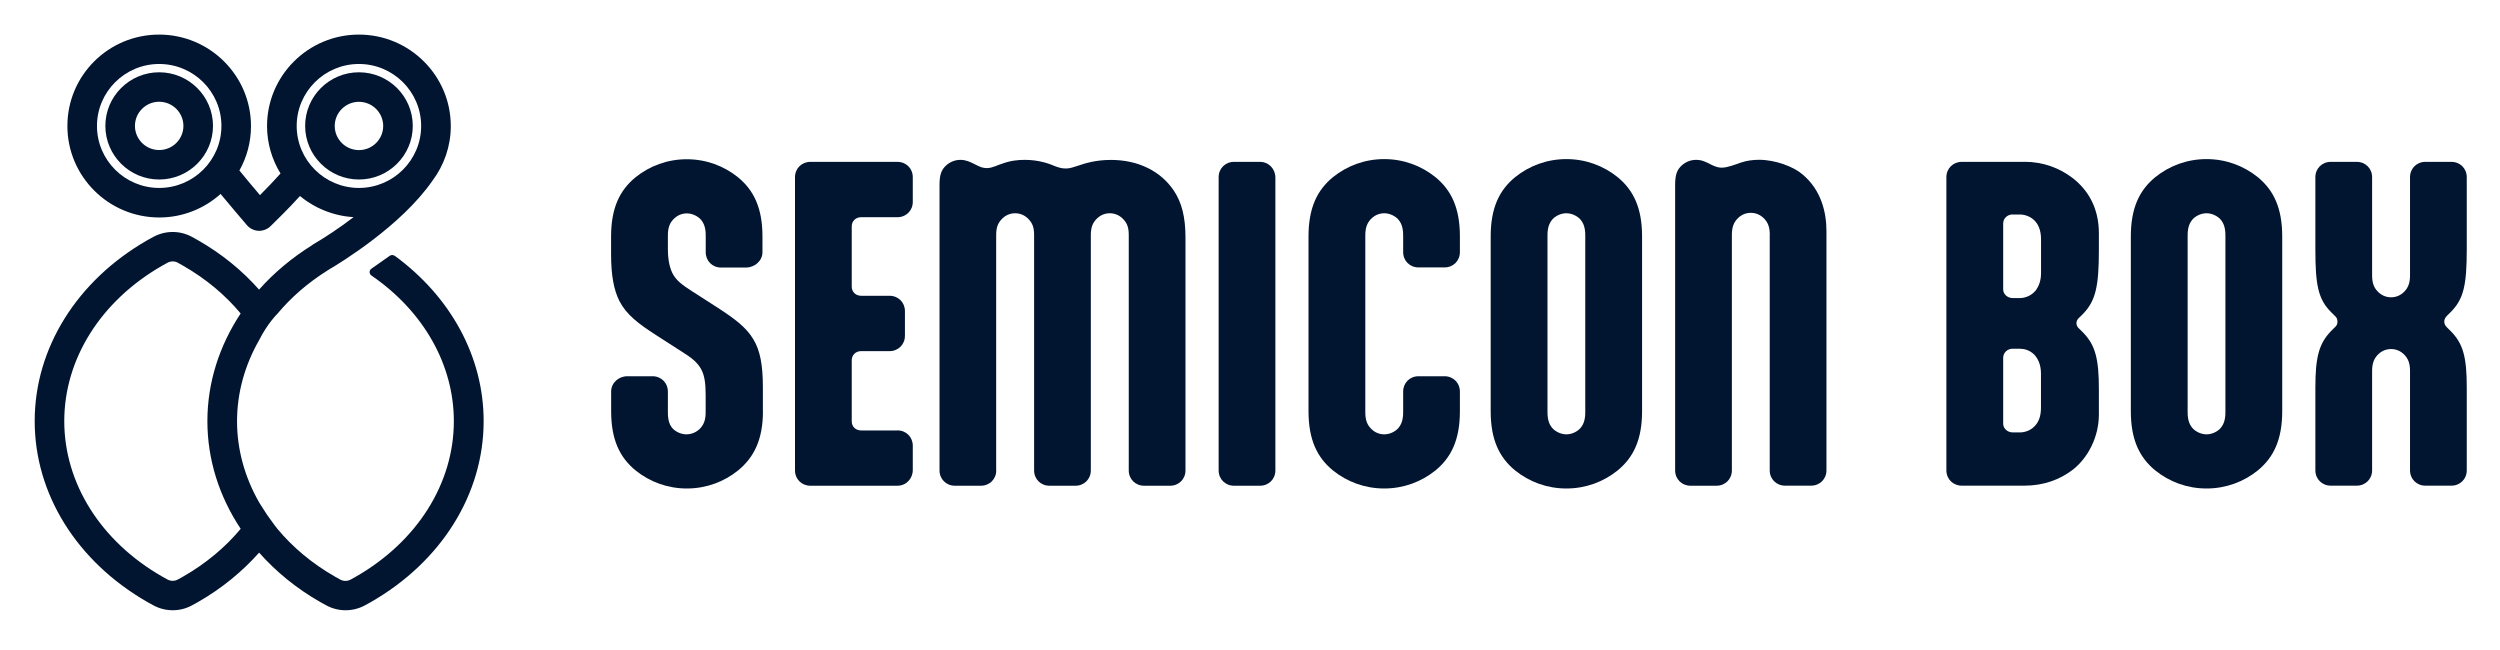 <svg width="223" height="58" viewBox="0 0 223 58" fill="none" xmlns="http://www.w3.org/2000/svg">
<path d="M68.055 36.675C68.055 39.23 67.244 40.81 65.838 41.963C64.574 42.981 62.988 43.574 61.266 43.574C59.544 43.574 57.958 42.981 56.694 41.963C55.288 40.81 54.514 39.23 54.514 36.675V34.923C54.514 34.152 55.183 33.56 55.957 33.56H58.206C58.98 33.56 59.575 34.152 59.575 34.923V36.78C59.575 37.552 59.748 37.971 60.064 38.286C60.38 38.564 60.801 38.743 61.223 38.743C61.712 38.743 62.17 38.533 62.486 38.181C62.765 37.866 62.945 37.478 62.945 36.78V35.207C62.945 34.189 62.839 33.492 62.561 32.967C62.208 32.301 61.644 31.881 60.801 31.357L58.516 29.888C56.936 28.87 55.877 28.068 55.245 26.84C54.756 25.859 54.508 24.563 54.508 22.675V21.102C54.508 18.547 55.282 16.968 56.688 15.814C57.952 14.796 59.538 14.204 61.26 14.204C62.982 14.204 64.568 14.796 65.831 15.814C67.237 16.968 68.012 18.547 68.012 21.102V22.503C68.012 23.274 67.305 23.866 66.537 23.866H64.32C63.545 23.866 62.951 23.274 62.951 22.503V20.997C62.951 20.226 62.74 19.806 62.424 19.491C62.108 19.214 61.687 19.035 61.266 19.035C60.777 19.035 60.349 19.245 60.033 19.596C59.748 19.911 59.575 20.3 59.575 20.997V22.151C59.575 23.132 59.717 23.798 59.959 24.323C60.275 24.989 60.839 25.409 61.718 25.97L64.004 27.439C65.515 28.42 66.568 29.191 67.206 30.277C67.801 31.258 68.049 32.554 68.049 34.553V36.688L68.055 36.675Z" fill="#021530"/>
<path d="M80.051 38.391C80.825 38.391 81.42 38.983 81.42 39.754V41.926C81.42 42.698 80.825 43.327 80.051 43.327H72.283C71.509 43.327 70.914 42.735 70.914 41.963V15.802C70.914 15.03 71.509 14.438 72.283 14.438H80.051C80.825 14.438 81.42 15.03 81.42 15.802V18.011C81.42 18.782 80.825 19.374 80.051 19.374H76.817C76.328 19.374 75.975 19.726 75.975 20.183V25.575C75.975 26.032 76.328 26.384 76.817 26.384H79.351C80.125 26.384 80.72 26.976 80.72 27.747V29.956C80.72 30.727 80.125 31.32 79.351 31.32H76.817C76.328 31.32 75.975 31.671 75.975 32.128V37.595C75.975 38.051 76.328 38.397 76.817 38.397H80.051V38.391Z" fill="#021530"/>
<path d="M88.865 41.964C88.865 42.735 88.271 43.327 87.497 43.327H85.174C84.399 43.327 83.805 42.735 83.805 41.964V16.499C83.805 15.66 83.947 15.24 84.263 14.889C84.579 14.537 85.075 14.259 85.669 14.259C86.159 14.259 86.512 14.432 86.933 14.642L87.144 14.747C87.391 14.852 87.565 14.993 88.06 14.993C88.519 14.993 89.082 14.679 89.361 14.611C90.135 14.327 90.767 14.259 91.436 14.259C92.595 14.259 93.549 14.574 94.106 14.821C94.385 14.926 94.67 15.031 95.091 15.031C95.475 15.031 95.797 14.889 96.249 14.753C96.776 14.58 97.693 14.265 99.099 14.265C101.558 14.265 103.565 15.284 104.723 17.03C105.392 18.048 105.745 19.306 105.745 21.195V41.964C105.745 42.735 105.151 43.327 104.376 43.327H102.054C101.279 43.327 100.685 42.735 100.685 41.964V20.948C100.685 20.251 100.511 19.899 100.226 19.584C99.91 19.233 99.489 19.023 98.993 19.023C98.498 19.023 98.077 19.233 97.761 19.584C97.482 19.899 97.302 20.251 97.302 20.985V41.964C97.302 42.735 96.708 43.327 95.933 43.327H93.611C92.836 43.327 92.242 42.735 92.242 41.964V20.948C92.242 20.251 92.068 19.899 91.783 19.584C91.467 19.233 91.046 19.023 90.55 19.023C90.055 19.023 89.634 19.233 89.318 19.584C89.039 19.899 88.859 20.251 88.859 20.948V41.964H88.865Z" fill="#021530"/>
<path d="M113.764 41.963C113.764 42.735 113.169 43.327 112.395 43.327H110.072C109.298 43.327 108.703 42.735 108.703 41.963V15.802C108.703 15.03 109.298 14.438 110.072 14.438H112.395C113.169 14.438 113.764 15.067 113.764 15.839V41.963Z" fill="#021530"/>
<path d="M116.719 21.09C116.719 18.535 117.493 16.956 118.899 15.802C120.163 14.784 121.749 14.191 123.471 14.191C125.193 14.191 126.779 14.784 128.042 15.802C129.448 16.956 130.223 18.535 130.223 21.09V22.49C130.223 23.262 129.628 23.854 128.854 23.854H126.531C125.756 23.854 125.162 23.262 125.162 22.49V20.985C125.162 20.213 124.951 19.794 124.635 19.479C124.319 19.202 123.898 19.023 123.477 19.023C122.988 19.023 122.56 19.233 122.244 19.584C121.965 19.899 121.786 20.288 121.786 20.985V36.781C121.786 37.478 121.959 37.867 122.244 38.181C122.56 38.533 122.981 38.743 123.477 38.743C123.898 38.743 124.319 38.57 124.635 38.286C124.951 37.971 125.162 37.552 125.162 36.781V34.923C125.162 34.152 125.756 33.56 126.531 33.56H128.854C129.628 33.56 130.223 34.152 130.223 34.923V36.676C130.223 39.23 129.448 40.81 128.042 41.964C126.779 42.982 125.193 43.574 123.471 43.574C121.749 43.574 120.169 42.982 118.899 41.964C117.493 40.81 116.719 39.23 116.719 36.676V21.09Z" fill="#021530"/>
<path d="M132.969 21.09C132.969 18.535 133.743 16.956 135.149 15.802C136.413 14.784 137.999 14.191 139.721 14.191C141.443 14.191 143.029 14.784 144.292 15.802C145.698 16.956 146.473 18.535 146.473 21.09V36.676C146.473 39.23 145.698 40.81 144.292 41.964C143.029 42.982 141.443 43.574 139.721 43.574C137.999 43.574 136.413 42.982 135.149 41.964C133.743 40.81 132.969 39.23 132.969 36.676V21.09ZM141.406 20.985C141.406 20.213 141.195 19.794 140.879 19.479C140.563 19.202 140.142 19.023 139.721 19.023C139.299 19.023 138.878 19.195 138.562 19.479C138.246 19.794 138.036 20.213 138.036 20.985V36.781C138.036 37.552 138.246 37.971 138.562 38.286C138.878 38.564 139.299 38.743 139.721 38.743C140.142 38.743 140.563 38.57 140.879 38.286C141.195 37.971 141.406 37.552 141.406 36.781V20.985Z" fill="#021530"/>
<path d="M157.865 20.948C157.865 20.25 157.691 19.862 157.407 19.547C157.091 19.195 156.669 18.985 156.174 18.985C155.678 18.985 155.257 19.195 154.941 19.547C154.662 19.862 154.483 20.25 154.483 20.948V41.963C154.483 42.735 153.888 43.327 153.114 43.327H150.791C150.017 43.327 149.422 42.735 149.422 41.963V16.499C149.422 15.66 149.564 15.24 149.88 14.889C150.196 14.537 150.692 14.259 151.286 14.259C151.813 14.259 152.129 14.432 152.55 14.642L152.761 14.746C153.008 14.851 153.25 14.956 153.572 14.956C154.099 14.956 154.768 14.679 155.294 14.5C155.821 14.321 156.384 14.253 156.911 14.253C158.385 14.253 160.008 14.882 160.776 15.549C162.461 16.949 162.92 18.948 162.92 20.627V41.957C162.92 42.728 162.325 43.321 161.551 43.321H159.228C158.453 43.321 157.859 42.728 157.859 41.957V20.948H157.865Z" fill="#021530"/>
<path d="M180.58 14.432C182.265 14.432 183.708 14.994 184.866 15.87C186.272 16.956 187.22 18.566 187.22 20.806V22.311C187.22 25.502 186.941 26.828 185.814 27.988L185.498 28.303C185.288 28.476 185.219 28.654 185.219 28.827C185.219 29 185.288 29.179 185.498 29.352L185.814 29.666C186.904 30.789 187.22 32.011 187.22 34.707V36.984C187.22 38.946 186.272 40.834 184.866 41.92C183.708 42.797 182.265 43.321 180.58 43.321H174.986C174.212 43.321 173.617 42.729 173.617 41.957V15.802C173.617 15.031 174.212 14.438 174.986 14.438H180.58V14.432ZM179.527 19.128C179.068 19.128 178.684 19.479 178.684 19.93V25.816C178.684 26.236 179.068 26.587 179.527 26.587H180.196C180.58 26.587 181.181 26.415 181.602 25.89C181.85 25.538 182.06 25.051 182.06 24.385V21.337C182.06 20.528 181.812 20.004 181.466 19.658C181.081 19.276 180.549 19.134 180.202 19.134H179.533L179.527 19.128ZM179.527 31.104C179.068 31.104 178.684 31.456 178.684 31.912V37.799C178.684 38.218 179.068 38.57 179.527 38.57H180.196C180.617 38.57 181.249 38.397 181.67 37.799C181.918 37.447 182.054 36.99 182.054 36.361V33.313C182.054 32.505 181.775 31.98 181.459 31.635C181.038 31.215 180.543 31.11 180.196 31.11H179.527V31.104Z" fill="#021530"/>
<path d="M190.07 21.09C190.07 18.535 190.845 16.956 192.251 15.802C193.514 14.784 195.1 14.191 196.822 14.191C198.544 14.191 200.13 14.784 201.394 15.802C202.8 16.956 203.574 18.535 203.574 21.09V36.676C203.574 39.23 202.8 40.81 201.394 41.964C200.13 42.982 198.544 43.574 196.822 43.574C195.1 43.574 193.514 42.982 192.251 41.964C190.845 40.81 190.07 39.23 190.07 36.676V21.09ZM198.507 20.985C198.507 20.213 198.297 19.794 197.981 19.479C197.665 19.202 197.243 19.023 196.822 19.023C196.401 19.023 195.98 19.195 195.664 19.479C195.348 19.794 195.137 20.213 195.137 20.985V36.781C195.137 37.552 195.348 37.971 195.664 38.286C195.98 38.564 196.401 38.743 196.822 38.743C197.243 38.743 197.665 38.57 197.981 38.286C198.297 37.971 198.507 37.552 198.507 36.781V20.985Z" fill="#021530"/>
<path d="M211.592 24.557C211.592 25.261 211.766 25.643 212.051 25.958C212.366 26.309 212.788 26.519 213.283 26.519C213.779 26.519 214.2 26.309 214.516 25.958C214.795 25.643 214.974 25.261 214.974 24.557V15.802C214.974 15.03 215.569 14.438 216.343 14.438H218.666C219.44 14.438 220.035 15.03 220.035 15.802V22.243C220.035 25.433 219.756 26.692 218.592 27.846L218.276 28.16C218.102 28.333 218.028 28.512 218.028 28.685C218.028 28.858 218.096 29.037 218.276 29.209L218.592 29.524C219.719 30.647 220.035 31.869 220.035 34.565V41.957C220.035 42.728 219.44 43.321 218.666 43.321H216.343C215.569 43.321 214.974 42.728 214.974 41.957V33.097C214.974 32.393 214.801 32.011 214.516 31.696C214.2 31.344 213.779 31.135 213.283 31.135C212.788 31.135 212.366 31.344 212.051 31.696C211.772 32.011 211.592 32.4 211.592 33.097V41.957C211.592 42.728 210.997 43.321 210.223 43.321H207.9C207.126 43.321 206.531 42.728 206.531 41.957V34.565C206.531 31.869 206.847 30.641 207.937 29.524L208.253 29.209C208.464 29.037 208.501 28.858 208.501 28.685C208.501 28.512 208.464 28.333 208.253 28.16L207.937 27.846C206.779 26.692 206.531 25.427 206.531 22.243V15.802C206.531 15.03 207.126 14.438 207.9 14.438H210.223C210.997 14.438 211.592 15.03 211.592 15.802V24.557Z" fill="#021530"/>
<path d="M14.199 6.448C11.548 6.448 9.398 8.595 9.398 11.23C9.398 13.864 11.554 16.012 14.199 16.012C16.844 16.012 19 13.864 19 11.23C19 8.595 16.844 6.448 14.199 6.448ZM14.199 13.383C13.01 13.383 12.037 12.421 12.037 11.23C12.037 10.039 13.01 9.076 14.199 9.076C15.389 9.076 16.361 10.045 16.361 11.23C16.361 12.414 15.395 13.383 14.199 13.383Z" fill="#021530"/>
<path d="M32.019 6.448C29.368 6.448 27.219 8.595 27.219 11.23C27.219 13.864 29.374 16.012 32.019 16.012C34.664 16.012 36.82 13.864 36.82 11.23C36.82 8.595 34.664 6.448 32.019 6.448ZM32.019 13.389C30.83 13.389 29.858 12.427 29.858 11.236C29.858 10.045 30.83 9.082 32.019 9.082C33.209 9.082 34.181 10.051 34.181 11.236C34.181 12.421 33.215 13.389 32.019 13.389Z" fill="#021530"/>
<path d="M35.2 22.817C35.069 22.725 34.896 22.725 34.766 22.817L33.124 23.971C32.914 24.119 32.92 24.428 33.131 24.576C37.764 27.753 40.483 32.511 40.483 37.57C40.483 43.117 37.219 48.3 31.749 51.435C31.594 51.527 31.433 51.614 31.272 51.7C30.987 51.854 30.64 51.854 30.355 51.7C30.194 51.614 30.04 51.527 29.878 51.435C27.841 50.269 26.112 48.819 24.743 47.171C24.576 46.974 24.434 46.758 24.279 46.554C23.963 46.135 23.666 45.703 23.399 45.264C23.306 45.11 23.201 44.962 23.108 44.802C21.838 42.574 21.144 40.112 21.144 37.576C21.144 35.041 21.838 32.572 23.108 30.351C23.87 28.833 24.75 27.982 24.75 27.982C25.964 26.526 27.463 25.224 29.203 24.132L29.278 24.082C30.325 23.471 35.788 20.152 38.582 16.11C39.598 14.753 40.211 13.068 40.211 11.248C40.211 6.75 36.538 3.085 32.016 3.085C27.494 3.085 23.82 6.744 23.82 11.248C23.82 12.797 24.266 14.241 25.022 15.475C24.489 16.073 23.833 16.764 23.189 17.406C22.656 16.777 21.968 15.962 21.355 15.209C22.012 14.037 22.389 12.686 22.389 11.248C22.389 6.75 18.716 3.085 14.194 3.085C9.672 3.085 6.011 6.732 6.011 11.236C6.011 15.74 9.685 19.399 14.207 19.399C16.306 19.399 18.221 18.603 19.676 17.301C20.68 18.517 21.745 19.751 22.03 20.09C22.29 20.386 22.662 20.571 23.058 20.59C23.077 20.59 23.102 20.59 23.12 20.59C23.492 20.59 23.858 20.442 24.124 20.183C24.576 19.744 25.747 18.603 26.756 17.486C26.856 17.567 26.961 17.647 27.06 17.721C27.147 17.789 27.233 17.85 27.32 17.912C27.432 17.992 27.549 18.066 27.667 18.134C27.748 18.183 27.828 18.233 27.909 18.282C28.039 18.356 28.169 18.43 28.305 18.498C28.367 18.529 28.429 18.56 28.491 18.584C29.426 19.029 30.455 19.306 31.539 19.368C30.275 20.337 28.986 21.188 27.872 21.836V21.849C26.05 22.984 24.446 24.323 23.108 25.834C21.609 24.138 19.782 22.638 17.651 21.423C17.471 21.324 17.291 21.219 17.118 21.127C16.046 20.547 14.764 20.547 13.686 21.127C13.507 21.225 13.327 21.324 13.147 21.423C6.854 25.032 3.094 31.067 3.094 37.564C3.094 44.061 6.854 50.096 13.153 53.705C13.333 53.804 13.513 53.909 13.692 54.002C14.231 54.292 14.82 54.434 15.408 54.434C15.997 54.434 16.585 54.292 17.118 54.002C17.298 53.903 17.477 53.804 17.657 53.705C19.782 52.49 21.609 50.984 23.114 49.294C24.613 50.99 26.441 52.49 28.572 53.705C28.751 53.804 28.925 53.909 29.11 54.002C29.649 54.292 30.238 54.434 30.826 54.434C31.415 54.434 32.003 54.292 32.542 54.002C32.722 53.903 32.901 53.804 33.081 53.705C39.381 50.096 43.141 44.061 43.141 37.564C43.141 31.838 40.217 26.476 35.212 22.817H35.2ZM14.2 16.764C11.14 16.764 8.65 14.284 8.65 11.236C8.65 8.188 11.14 5.707 14.2 5.707C17.26 5.707 19.751 8.188 19.751 11.236C19.751 14.284 17.26 16.764 14.2 16.764ZM32.016 5.707C35.076 5.707 37.566 8.188 37.566 11.236C37.566 14.284 35.076 16.764 32.016 16.764C28.956 16.764 26.465 14.284 26.465 11.236C26.465 8.188 28.956 5.707 32.016 5.707ZM21.473 47.165C20.104 48.812 18.375 50.262 16.337 51.429C16.183 51.521 16.022 51.608 15.861 51.694C15.576 51.848 15.229 51.848 14.944 51.694C14.783 51.608 14.628 51.521 14.467 51.429C8.997 48.294 5.733 43.111 5.733 37.564C5.733 32.017 8.997 26.834 14.467 23.7C14.622 23.613 14.783 23.521 14.944 23.434C15.086 23.36 15.241 23.317 15.402 23.317C15.563 23.317 15.718 23.354 15.861 23.434C16.022 23.521 16.176 23.607 16.331 23.7C18.369 24.866 20.098 26.316 21.466 27.963C19.559 30.845 18.499 34.133 18.499 37.564C18.499 40.995 19.552 44.283 21.466 47.165H21.473Z" fill="#021530"/>
</svg>
